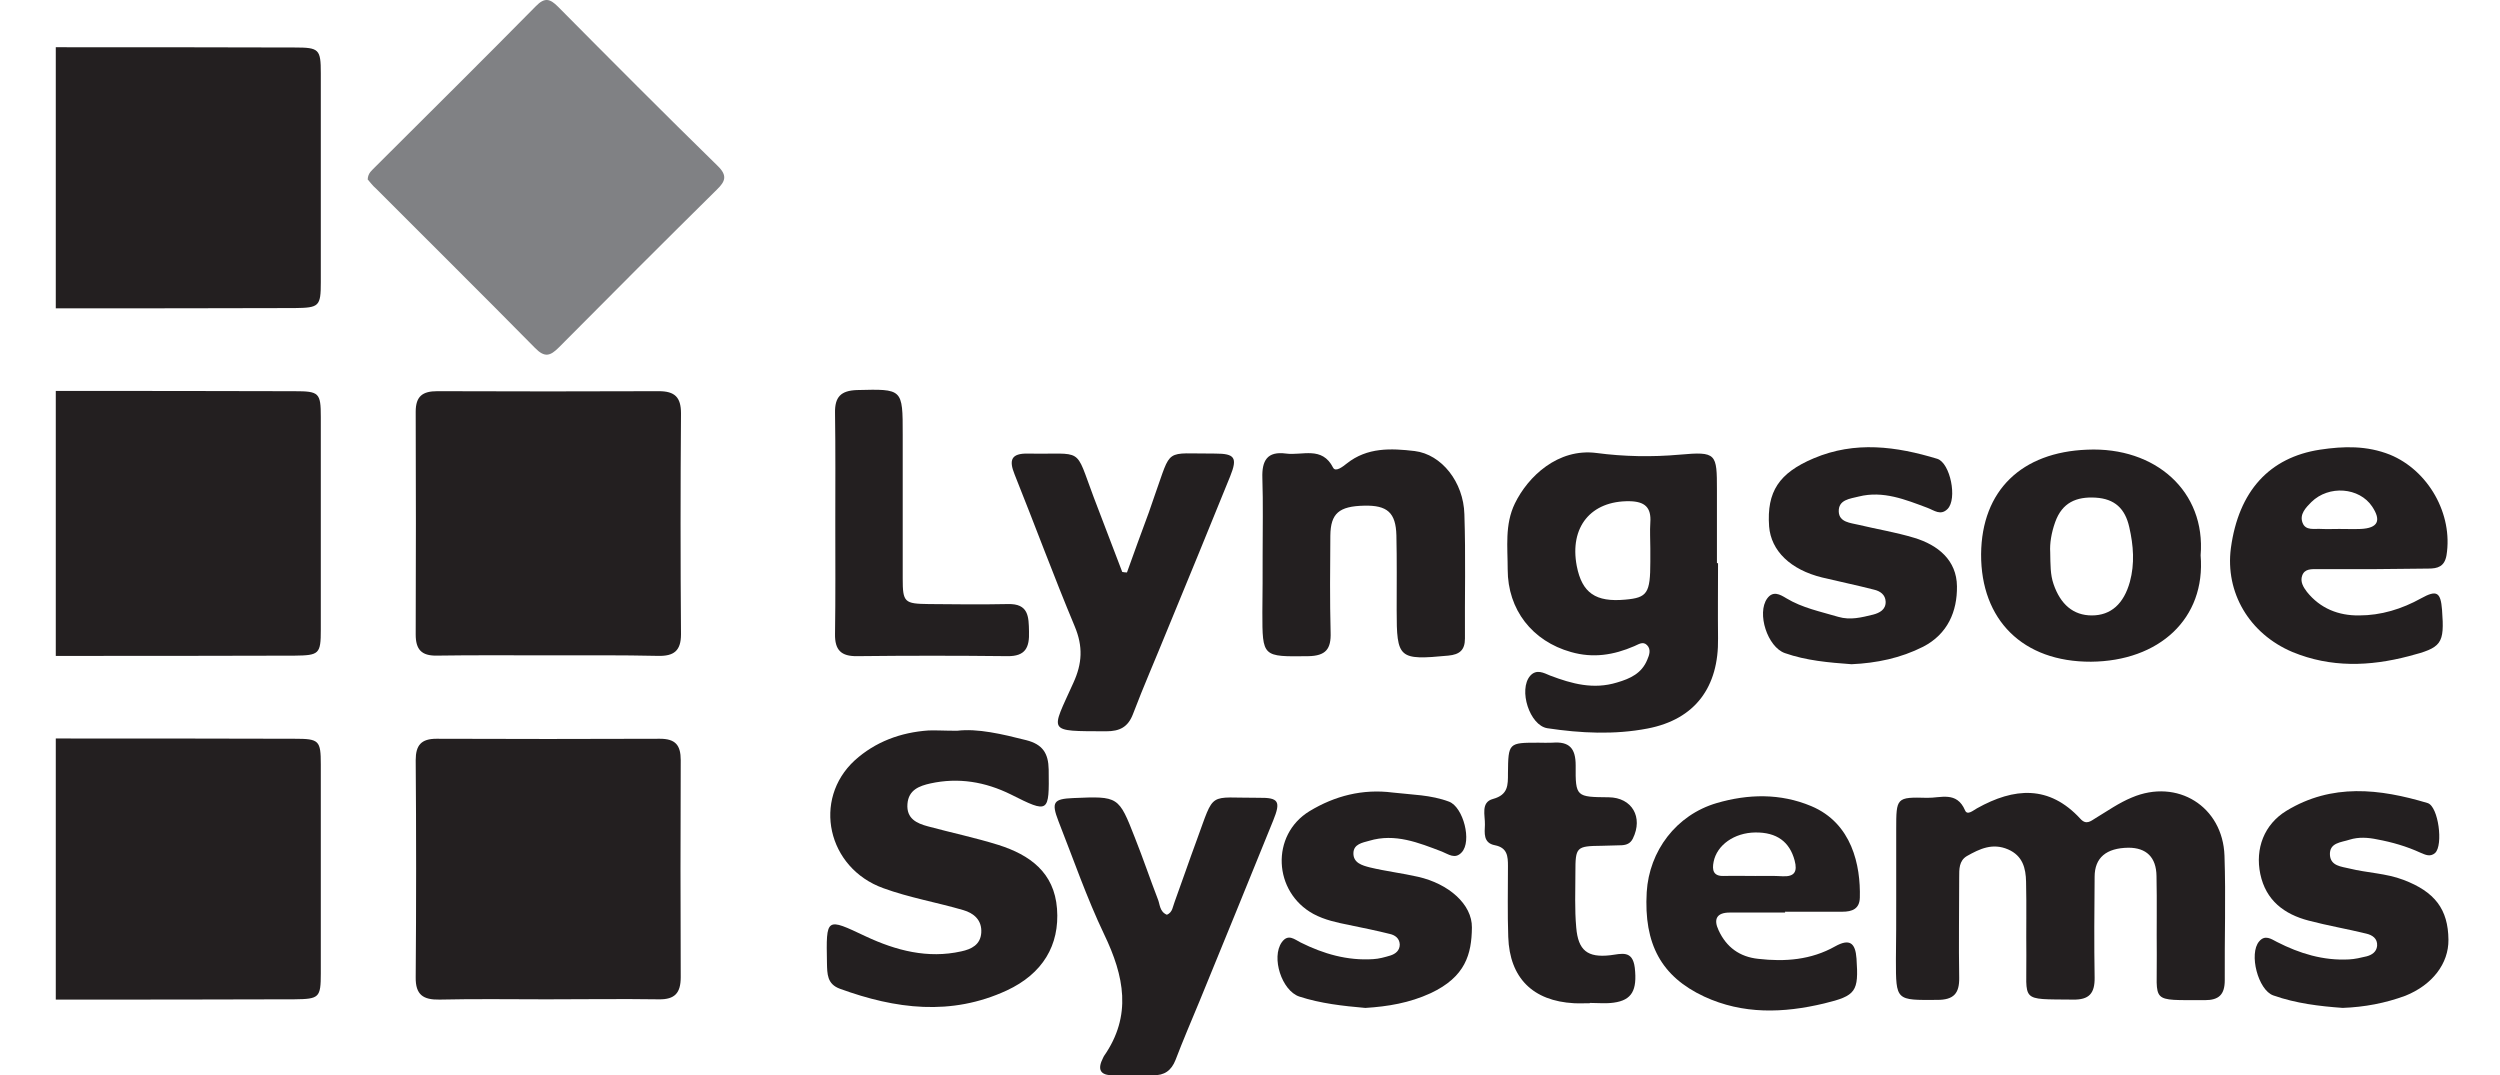 <svg width="93" height="40" viewBox="0 0 93 40" fill="none" xmlns="http://www.w3.org/2000/svg">
<path d="M2.075 14.543C5.038 14.543 8 14.543 10.963 14.553C11.872 14.553 11.934 14.615 11.934 15.512C11.934 18.151 11.934 20.791 11.934 23.431C11.934 24.328 11.872 24.379 10.963 24.39C8 24.4 5.038 24.4 2.075 24.4C2.075 21.111 2.075 17.821 2.075 14.543Z" fill="#231F20"/>
<path d="M2.075 1.757C5.038 1.757 8 1.757 10.963 1.767C11.872 1.767 11.934 1.829 11.934 2.726C11.934 5.314 11.934 7.913 11.934 10.501C11.934 11.398 11.872 11.449 10.963 11.46C8 11.47 5.038 11.47 2.075 11.47C2.075 8.222 2.075 4.984 2.075 1.757Z" fill="#231F20"/>
<path d="M2.075 27.472C5.038 27.472 8 27.472 10.963 27.482C11.872 27.482 11.934 27.544 11.934 28.441C11.934 31.029 11.934 33.627 11.934 36.215C11.934 37.112 11.872 37.164 10.963 37.174C8 37.185 5.038 37.185 2.075 37.185C2.075 33.947 2.075 30.709 2.075 27.472Z" fill="#231F20"/>
<path d="M20.368 24.379C18.995 24.379 17.622 24.368 16.249 24.389C15.681 24.399 15.464 24.162 15.464 23.605C15.474 20.842 15.474 18.079 15.464 15.315C15.464 14.738 15.722 14.552 16.269 14.552C19.015 14.563 21.761 14.563 24.507 14.552C25.106 14.552 25.333 14.779 25.333 15.377C25.312 18.12 25.312 20.852 25.333 23.595C25.333 24.214 25.065 24.41 24.487 24.399C23.114 24.368 21.741 24.379 20.368 24.379Z" fill="#231F20"/>
<path d="M20.326 37.175C19.005 37.175 17.684 37.154 16.352 37.185C15.743 37.195 15.454 37.01 15.464 36.35C15.485 33.659 15.485 30.968 15.464 28.276C15.464 27.72 15.671 27.482 16.238 27.482C19.005 27.493 21.772 27.493 24.549 27.482C25.127 27.482 25.323 27.72 25.323 28.276C25.312 30.968 25.312 33.659 25.323 36.35C25.323 36.938 25.106 37.185 24.507 37.175C23.124 37.154 21.72 37.175 20.326 37.175Z" fill="#231F20"/>
<path d="M13.678 6.675C13.689 6.427 13.844 6.335 13.957 6.211C15.95 4.221 17.952 2.241 19.934 0.23C20.265 -0.11 20.461 -0.048 20.76 0.251C22.722 2.231 24.693 4.21 26.696 6.17C27.068 6.53 26.985 6.747 26.665 7.056C24.693 9.005 22.742 10.954 20.791 12.923C20.471 13.243 20.265 13.315 19.903 12.944C17.942 10.954 15.96 8.995 13.988 7.015C13.864 6.912 13.761 6.768 13.678 6.675Z" fill="#808184"/>
<path d="M70.539 33.432C70.539 32.576 70.539 31.72 70.539 30.864C70.539 29.668 70.539 29.648 71.695 29.679C72.19 29.689 72.789 29.421 73.099 30.143C73.181 30.349 73.409 30.143 73.543 30.07C74.926 29.297 76.227 29.194 77.393 30.462C77.61 30.7 77.775 30.545 77.961 30.431C78.405 30.163 78.828 29.864 79.303 29.668C80.996 28.947 82.689 29.998 82.751 31.834C82.803 33.37 82.751 34.917 82.761 36.463C82.761 36.999 82.545 37.206 82.018 37.206C79.943 37.196 80.253 37.34 80.232 35.525C80.222 34.545 80.243 33.566 80.222 32.586C80.212 31.885 79.84 31.535 79.179 31.535C78.353 31.545 77.92 31.906 77.92 32.617C77.909 33.865 77.899 35.113 77.92 36.36C77.93 36.958 77.713 37.196 77.115 37.185C75.102 37.164 75.401 37.288 75.38 35.525C75.37 34.618 75.391 33.71 75.37 32.803C75.36 32.298 75.246 31.834 74.699 31.597C74.121 31.349 73.646 31.576 73.171 31.844C72.872 32.019 72.882 32.339 72.882 32.628C72.882 33.875 72.861 35.123 72.882 36.371C72.892 36.958 72.676 37.196 72.067 37.196C70.528 37.206 70.528 37.237 70.528 35.7C70.539 34.948 70.539 34.185 70.539 33.432Z" fill="#231F20"/>
<path d="M63.911 20.955C63.911 21.883 63.901 22.811 63.911 23.739C63.942 25.554 63.064 26.76 61.289 27.101C60.06 27.338 58.801 27.276 57.562 27.09C56.901 26.987 56.478 25.657 56.922 25.141C57.16 24.873 57.438 25.038 57.665 25.131C58.481 25.44 59.276 25.657 60.153 25.389C60.649 25.244 61.072 25.049 61.278 24.543C61.361 24.358 61.423 24.151 61.268 23.997C61.113 23.842 60.948 23.976 60.793 24.038C60.029 24.368 59.265 24.492 58.44 24.255C57.005 23.852 56.086 22.687 56.086 21.182C56.086 20.357 55.972 19.512 56.354 18.728C56.84 17.728 57.954 16.666 59.389 16.851C60.401 16.985 61.444 17.006 62.486 16.913C63.859 16.79 63.87 16.872 63.87 18.233C63.87 19.14 63.87 20.048 63.87 20.945C63.901 20.955 63.911 20.955 63.911 20.955ZM61.392 20.398C61.392 20.079 61.371 19.759 61.392 19.439C61.433 18.872 61.185 18.656 60.618 18.645C59.183 18.625 58.378 19.604 58.656 21.058C58.852 22.058 59.358 22.409 60.463 22.306C61.278 22.234 61.392 22.069 61.392 20.904C61.392 20.739 61.392 20.574 61.392 20.398Z" fill="#231F20"/>
<path d="M35.605 27.184C36.368 27.091 37.277 27.307 38.175 27.534C38.784 27.689 39.001 28.019 39.011 28.627C39.032 30.246 39.022 30.267 37.607 29.555C36.647 29.081 35.656 28.916 34.614 29.143C34.201 29.235 33.798 29.38 33.757 29.906C33.715 30.452 34.097 30.628 34.521 30.741C35.398 30.978 36.286 31.164 37.143 31.432C38.309 31.803 39.218 32.453 39.321 33.803C39.424 35.164 38.784 36.226 37.452 36.845C35.377 37.804 33.313 37.536 31.248 36.783C30.763 36.608 30.773 36.226 30.763 35.824C30.732 34.113 30.722 34.133 32.208 34.834C33.333 35.36 34.51 35.67 35.759 35.391C36.141 35.309 36.472 35.144 36.503 34.7C36.534 34.226 36.224 33.968 35.832 33.855C34.841 33.566 33.819 33.391 32.858 33.04C30.773 32.288 30.216 29.741 31.795 28.287C32.559 27.596 33.499 27.245 34.541 27.173C34.83 27.163 35.13 27.184 35.605 27.184Z" fill="#231F20"/>
<path d="M88.264 21.172C87.582 21.172 86.891 21.172 86.209 21.172C85.993 21.172 85.734 21.151 85.642 21.409C85.559 21.636 85.683 21.842 85.817 22.017C86.313 22.636 86.994 22.904 87.758 22.894C88.573 22.894 89.348 22.657 90.07 22.255C90.648 21.935 90.793 22.028 90.844 22.688C90.937 23.956 90.844 24.09 89.606 24.41C88.15 24.791 86.705 24.843 85.28 24.255C83.67 23.574 82.772 22.038 82.989 20.388C83.278 18.264 84.424 17.017 86.302 16.728C87.19 16.594 88.047 16.573 88.904 16.913C90.339 17.501 91.257 19.13 91.01 20.656C90.937 21.079 90.679 21.151 90.339 21.151C89.637 21.162 88.955 21.162 88.264 21.172ZM87.015 19.677C87.283 19.677 87.551 19.687 87.82 19.677C88.46 19.646 88.594 19.367 88.243 18.842C87.768 18.13 86.633 18.037 85.982 18.677C85.776 18.883 85.538 19.13 85.652 19.44C85.766 19.759 86.106 19.656 86.364 19.677C86.571 19.687 86.798 19.677 87.015 19.677Z" fill="#231F20"/>
<path d="M43.409 34.029C43.626 33.937 43.626 33.72 43.698 33.545C43.977 32.782 44.235 32.019 44.514 31.266C45.205 29.389 44.906 29.688 46.836 29.678C47.569 29.668 47.652 29.812 47.363 30.523C46.455 32.771 45.536 35.009 44.617 37.257C44.318 37.978 44.008 38.7 43.729 39.432C43.574 39.824 43.316 40.01 42.893 39.999C42.408 39.989 41.912 39.989 41.417 39.999C40.911 40.01 40.818 39.773 41.035 39.35C41.045 39.329 41.055 39.309 41.066 39.288C42.119 37.782 41.819 36.308 41.076 34.761C40.426 33.4 39.93 31.957 39.373 30.544C39.104 29.843 39.187 29.719 39.92 29.688C41.613 29.616 41.613 29.616 42.222 31.173C42.521 31.926 42.779 32.689 43.069 33.442C43.151 33.627 43.13 33.916 43.409 34.029Z" fill="#231F20"/>
<path d="M41.923 21.296C42.191 20.554 42.459 19.801 42.738 19.059C42.81 18.852 42.883 18.646 42.955 18.43C43.605 16.615 43.285 16.883 45.205 16.873C45.938 16.873 46.041 17.027 45.763 17.718C44.978 19.646 44.194 21.575 43.399 23.492C42.986 24.513 42.542 25.524 42.15 26.555C41.964 27.05 41.654 27.204 41.148 27.204C38.908 27.194 39.094 27.266 39.93 25.4C40.261 24.678 40.291 24.049 39.982 23.307C39.197 21.43 38.495 19.523 37.742 17.646C37.525 17.11 37.618 16.862 38.237 16.873C40.343 16.914 39.961 16.574 40.684 18.492C41.035 19.42 41.396 20.348 41.747 21.276C41.799 21.286 41.861 21.296 41.923 21.296Z" fill="#231F20"/>
<path d="M66.409 33.947C65.718 33.947 65.036 33.947 64.345 33.947C63.859 33.947 63.736 34.195 63.932 34.607C64.221 35.236 64.716 35.597 65.408 35.669C66.399 35.783 67.369 35.711 68.267 35.205C68.804 34.906 69.021 35.071 69.062 35.659C69.145 36.886 69.052 37.041 67.855 37.329C66.347 37.69 64.84 37.742 63.395 37.072C61.805 36.329 61.145 35.123 61.258 33.184C61.351 31.658 62.352 30.318 63.859 29.875C65.026 29.534 66.224 29.503 67.38 29.988C68.897 30.627 69.217 32.194 69.186 33.391C69.176 33.813 68.897 33.916 68.536 33.916C67.824 33.916 67.111 33.916 66.399 33.916C66.409 33.937 66.409 33.937 66.409 33.947ZM65.294 32.586C65.635 32.586 65.976 32.576 66.316 32.597C66.75 32.617 66.874 32.432 66.76 32.009C66.575 31.318 66.1 30.957 65.294 30.968C64.52 30.978 63.87 31.431 63.746 32.06C63.684 32.37 63.736 32.597 64.118 32.586C64.51 32.576 64.902 32.586 65.294 32.586Z" fill="#231F20"/>
<path d="M46.97 20.646C46.97 19.687 46.991 18.739 46.96 17.78C46.939 17.14 47.135 16.779 47.837 16.872C48.447 16.955 49.179 16.584 49.592 17.398C49.685 17.573 49.954 17.357 50.098 17.244C50.862 16.635 51.75 16.676 52.627 16.779C53.629 16.903 54.444 17.934 54.475 19.13C54.527 20.667 54.486 22.213 54.496 23.75C54.496 24.183 54.3 24.348 53.877 24.389C52.029 24.564 51.956 24.502 51.956 22.698C51.956 21.77 51.967 20.842 51.946 19.914C51.925 19.069 51.605 18.79 50.749 18.811C49.809 18.831 49.499 19.099 49.489 19.924C49.479 21.12 49.468 22.327 49.499 23.523C49.52 24.142 49.324 24.399 48.663 24.41C46.96 24.43 46.96 24.451 46.96 22.77C46.97 22.059 46.97 21.347 46.97 20.646Z" fill="#231F20"/>
<path d="M81.863 20.657C82.059 23.028 80.304 24.595 77.785 24.616C75.246 24.626 73.687 23.059 73.697 20.615C73.718 18.233 75.215 16.821 77.641 16.728C80.191 16.615 82.059 18.285 81.863 20.657ZM76.268 20.543C76.278 21.007 76.268 21.368 76.392 21.729C76.65 22.482 77.125 22.894 77.816 22.894C78.529 22.894 79.004 22.461 79.231 21.646C79.416 20.966 79.365 20.296 79.21 19.615C79.055 18.914 78.663 18.553 77.951 18.512C77.238 18.471 76.712 18.698 76.454 19.419C76.309 19.821 76.247 20.224 76.268 20.543Z" fill="#231F20"/>
<path d="M50.791 37.495C49.954 37.422 49.129 37.33 48.334 37.072C47.683 36.855 47.281 35.618 47.683 35.051C47.921 34.721 48.158 34.948 48.385 35.061C49.232 35.484 50.12 35.742 51.08 35.68C51.296 35.669 51.513 35.608 51.72 35.546C51.916 35.484 52.071 35.36 52.071 35.133C52.06 34.896 51.885 34.783 51.699 34.742C51.203 34.618 50.698 34.515 50.192 34.411C49.738 34.319 49.283 34.226 48.86 33.999C47.363 33.184 47.26 31.06 48.716 30.174C49.655 29.607 50.687 29.338 51.813 29.483C52.515 29.565 53.227 29.565 53.908 29.823C54.435 30.029 54.765 31.298 54.373 31.71C54.125 31.978 53.877 31.772 53.64 31.679C52.773 31.349 51.895 30.988 50.935 31.277C50.677 31.349 50.357 31.401 50.347 31.731C50.336 32.102 50.677 32.195 50.956 32.267C51.554 32.411 52.164 32.483 52.752 32.617C53.888 32.875 54.765 33.638 54.755 34.504C54.744 35.494 54.517 36.34 53.217 36.948C52.432 37.309 51.627 37.443 50.791 37.495Z" fill="#231F20"/>
<path d="M87.149 37.494C86.292 37.432 85.414 37.329 84.568 37.03C84 36.834 83.649 35.473 84.041 35.02C84.258 34.762 84.485 34.927 84.702 35.04C85.549 35.473 86.426 35.741 87.386 35.69C87.603 35.679 87.82 35.628 88.037 35.576C88.233 35.525 88.408 35.411 88.429 35.185C88.449 34.906 88.243 34.782 88.026 34.731C87.314 34.556 86.581 34.432 85.879 34.246C84.971 34.009 84.289 33.494 84.083 32.514C83.886 31.566 84.227 30.668 85.053 30.163C86.746 29.132 88.522 29.338 90.308 29.874C90.71 29.998 90.896 31.442 90.586 31.73C90.4 31.895 90.215 31.792 90.039 31.72C89.523 31.483 88.986 31.328 88.429 31.225C88.088 31.153 87.737 31.132 87.407 31.235C87.097 31.339 86.643 31.339 86.674 31.813C86.705 32.215 87.097 32.236 87.396 32.308C88.057 32.473 88.759 32.483 89.409 32.731C90.576 33.174 91.072 33.824 91.082 34.958C91.092 35.844 90.483 36.639 89.482 37.041C88.728 37.319 87.964 37.463 87.149 37.494Z" fill="#231F20"/>
<path d="M68.877 24.709C68.03 24.647 67.194 24.575 66.399 24.296C65.749 24.07 65.346 22.812 65.738 22.265C65.955 21.966 66.213 22.11 66.451 22.255C67.049 22.616 67.721 22.75 68.381 22.946C68.835 23.08 69.259 22.966 69.682 22.863C69.919 22.801 70.157 22.678 70.146 22.379C70.136 22.121 69.94 21.987 69.713 21.935C69.073 21.77 68.422 21.636 67.782 21.482C66.606 21.193 65.883 20.492 65.811 19.584C65.718 18.285 66.182 17.594 67.473 17.048C69.011 16.398 70.539 16.604 72.067 17.068C72.552 17.223 72.82 18.564 72.448 18.935C72.19 19.192 71.953 18.986 71.705 18.893C70.879 18.584 70.053 18.244 69.145 18.471C68.825 18.553 68.381 18.584 68.402 19.038C68.422 19.43 68.835 19.45 69.135 19.522C69.826 19.687 70.528 19.801 71.21 20.007C72.097 20.275 72.789 20.842 72.799 21.811C72.81 22.739 72.459 23.585 71.54 24.059C70.704 24.482 69.806 24.668 68.877 24.709Z" fill="#231F20"/>
<path d="M31.073 19.47C31.073 18.099 31.083 16.727 31.063 15.356C31.052 14.768 31.279 14.531 31.878 14.51C33.581 14.469 33.581 14.449 33.581 16.16C33.581 17.944 33.581 19.738 33.581 21.522C33.581 22.409 33.643 22.46 34.552 22.471C35.533 22.481 36.513 22.491 37.494 22.471C38.268 22.45 38.268 22.945 38.279 23.491C38.299 24.079 38.155 24.419 37.473 24.409C35.615 24.388 33.747 24.388 31.888 24.409C31.29 24.419 31.052 24.182 31.063 23.584C31.083 22.213 31.073 20.841 31.073 19.47Z" fill="#231F20"/>
<path d="M59.142 37.32C58.946 37.32 58.749 37.33 58.553 37.32C57.025 37.237 56.158 36.382 56.107 34.855C56.076 33.979 56.096 33.092 56.096 32.216C56.096 31.855 56.076 31.535 55.611 31.443C55.167 31.36 55.229 30.979 55.239 30.68C55.25 30.339 55.074 29.844 55.539 29.721C56.107 29.566 56.096 29.205 56.096 28.772C56.107 27.628 56.117 27.628 57.232 27.628C57.407 27.628 57.572 27.638 57.748 27.628C58.378 27.576 58.615 27.834 58.615 28.473C58.605 29.648 58.636 29.648 59.844 29.659C60.711 29.669 61.134 30.401 60.742 31.195C60.649 31.381 60.504 31.432 60.329 31.443C60.081 31.453 59.844 31.453 59.596 31.463C58.636 31.474 58.605 31.504 58.605 32.453C58.605 33.134 58.574 33.824 58.636 34.505C58.708 35.361 59.059 35.629 59.895 35.536C60.319 35.484 60.731 35.33 60.814 36C60.907 36.835 60.711 37.206 60.029 37.299C59.74 37.34 59.441 37.309 59.152 37.309C59.142 37.309 59.142 37.32 59.142 37.32Z" fill="#231F20"/>
</svg>
